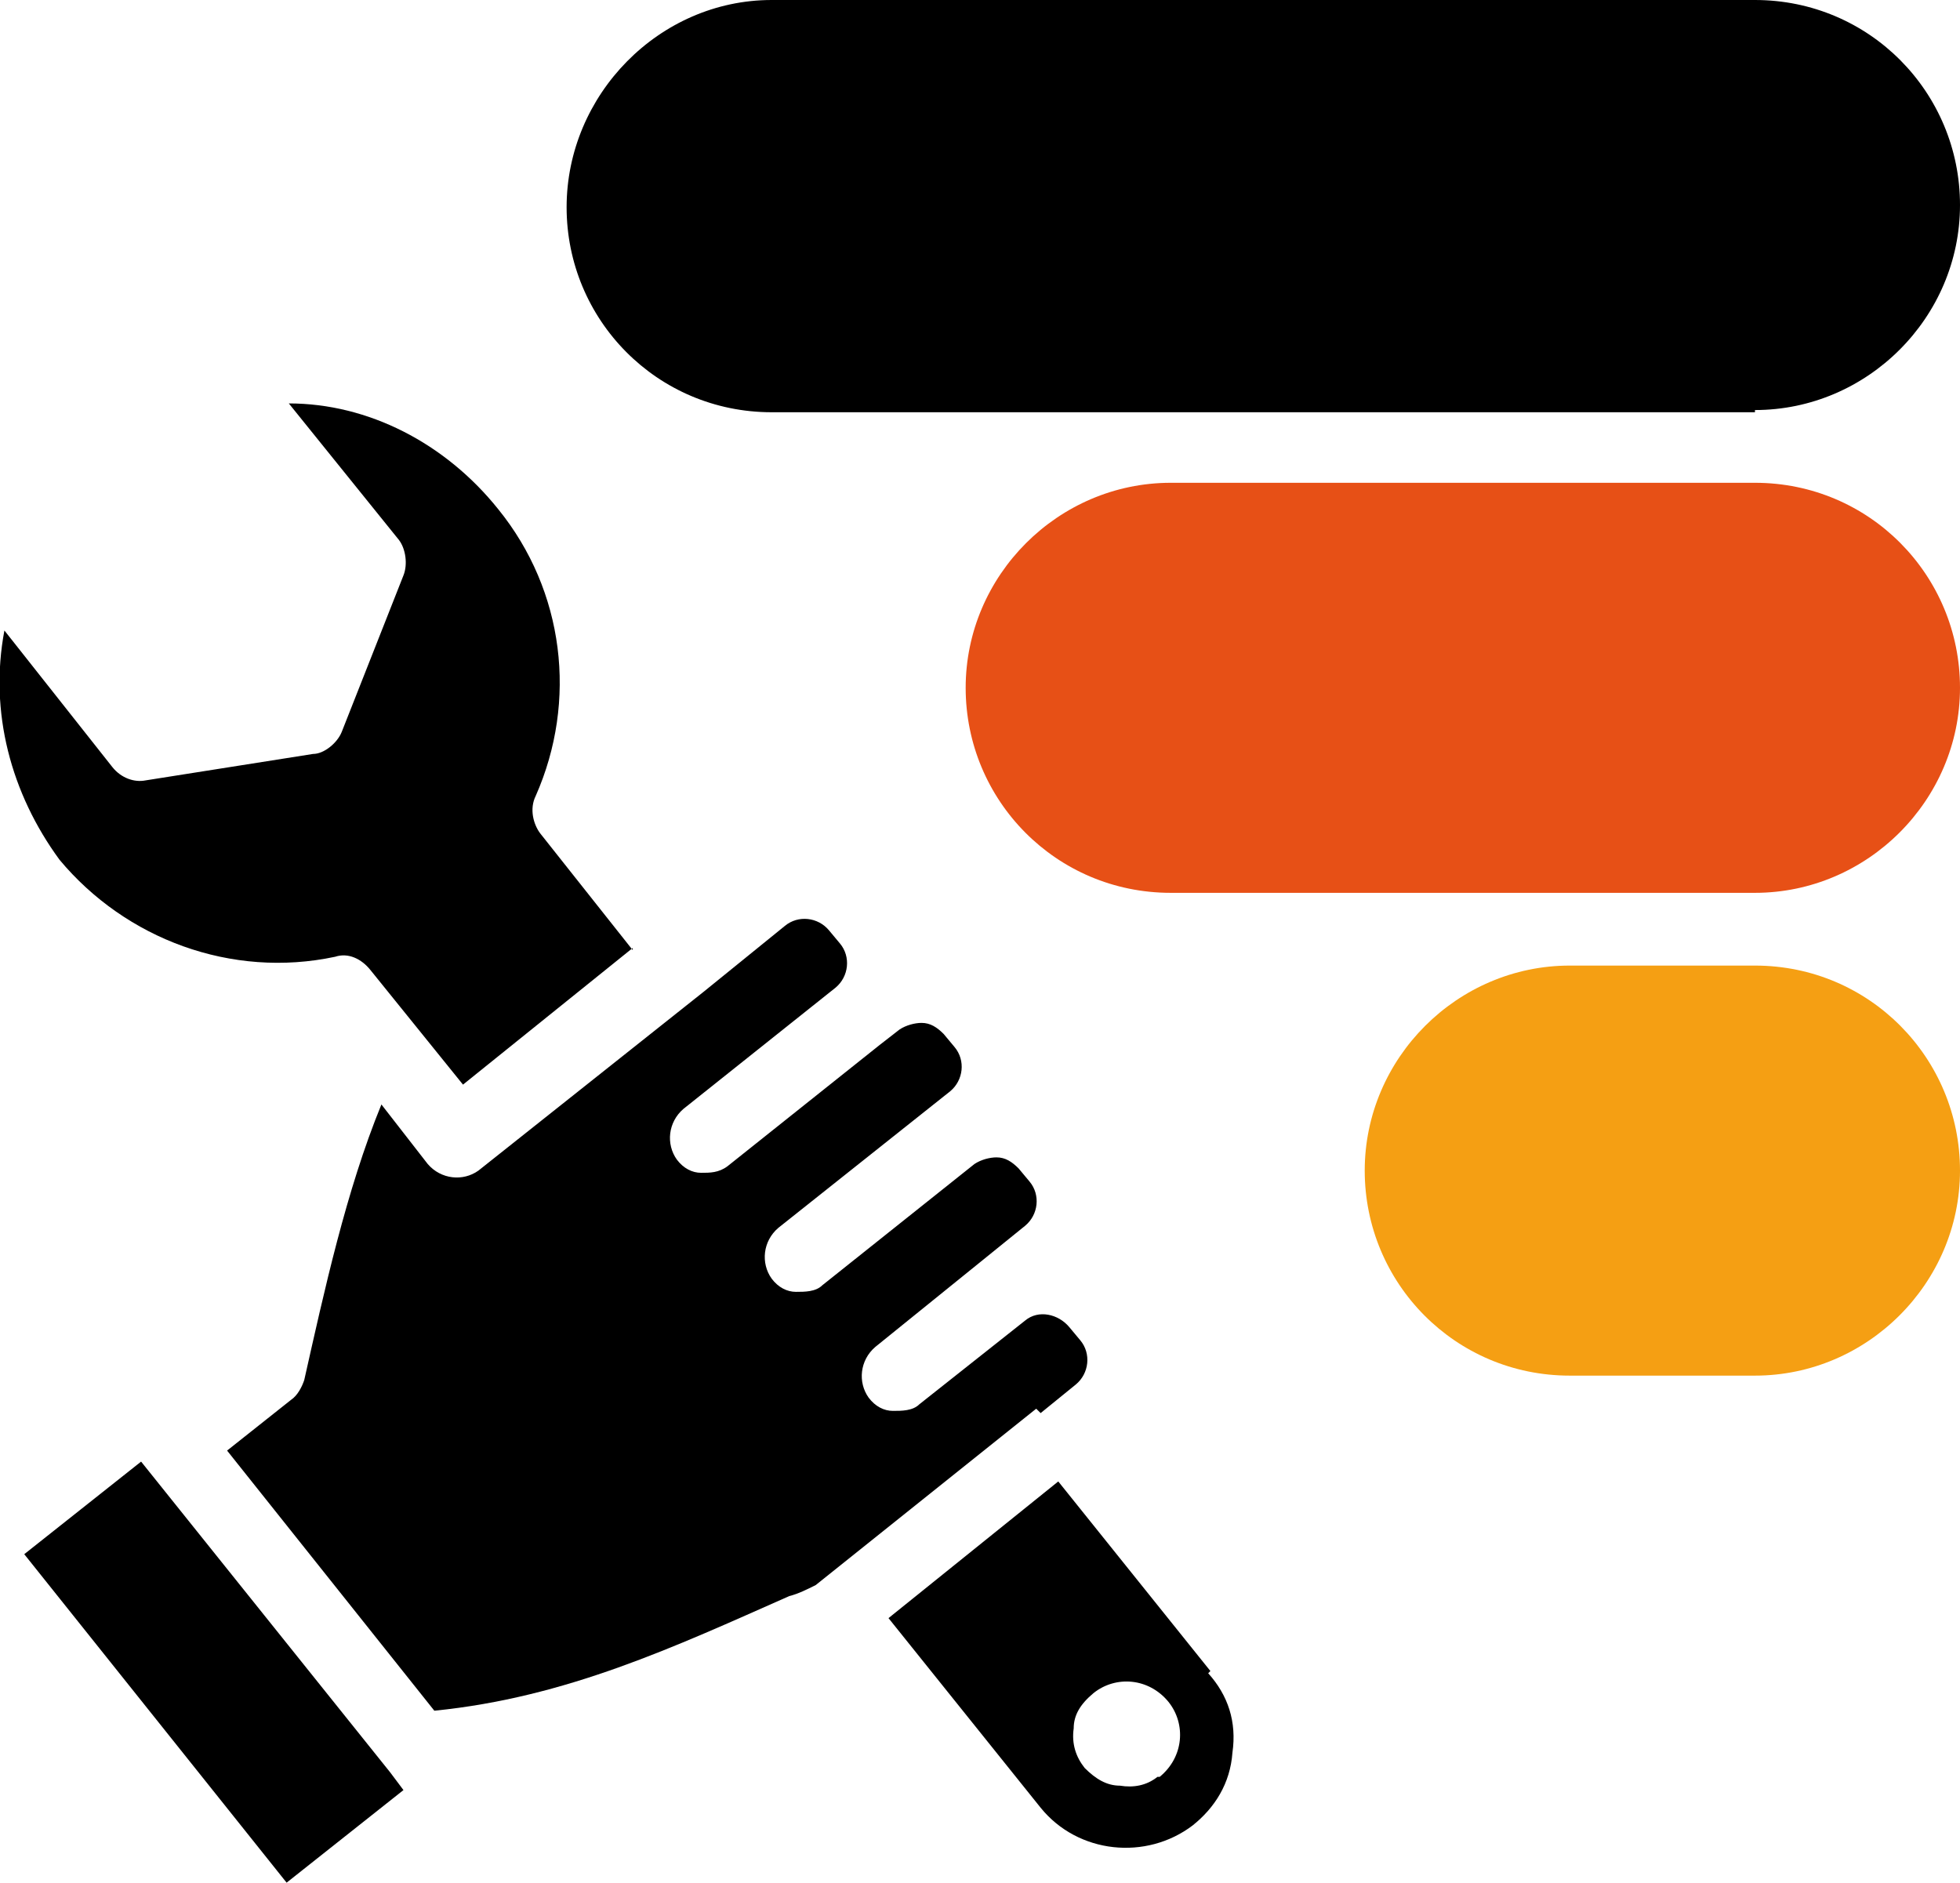<svg viewBox="0 0 88.9 85.4" version="1.1" xmlns="http://www.w3.org/2000/svg" id="Ebene_1">
  
  <defs>
    <style>
      .st0 {
        fill: #e75016;
      }

      .st1 {
        fill: #f59f13;
      }
    </style>
  </defs>
  <g>
    <path d="M28.7,43l-7.7,6.2-4.2-5.2c-.4-.5-1-.8-1.6-.6-4.7,1-9.5-.8-12.5-4.4h0C.5,36-.5,32.3.2,28.6l4.9,6.2c.4.5,1,.7,1.5.6l7.6-1.2c.5,0,1.1-.5,1.3-1l2.8-7.1c.2-.5.1-1.2-.2-1.6l-5-6.2c3.6,0,7.1,1.8,9.5,4.8,3,3.7,3.6,8.7,1.7,13-.3.6-.1,1.3.2,1.7l4.2,5.3h0Z"></path>
    <path d="M54.9,75.8l-6.9-8.6-7.7,6.2,6.9,8.6c1.7,2.1,4.8,2.4,6.9.8,1-.8,1.7-1.9,1.8-3.3.2-1.4-.2-2.6-1.1-3.6h0ZM52.5,80.6h0c-.5.4-1.1.5-1.7.4-.6,0-1.1-.3-1.6-.8-.4-.5-.6-1.1-.5-1.8,0-.6.3-1.1.9-1.6,1-.8,2.5-.7,3.4.4.8,1,.7,2.5-.4,3.4h0Z"></path>
    <path d="M17.7,80.4l.6.8-5.3,4.2-11.9-14.9,5.3-4.2,11.3,14.1h0s0,0,0,0ZM47,63.9l-10,8c-.4.2-.8.4-1.2.5-5.2,2.3-10.1,4.6-16.1,5.2l-9.4-11.8,2.9-2.3c.3-.2.5-.6.6-.9.9-4,1.9-8.6,3.5-12.5l2.1,2.7c.6.7,1.6.8,2.3.3l10.2-8.1s0,0,0,0,0,0,0,0l3.7-3c.6-.5,1.5-.4,2,.2l.5.6c.5.6.4,1.5-.2,2l-6.9,5.5c-.7.6-.8,1.6-.3,2.3.3.4.7.6,1.1.6s.8,0,1.2-.3l6.9-5.5h0l.9-.7h0c.3-.2.7-.3,1-.3h0c.4,0,.7.2,1,.5l.5.6c.5.6.4,1.5-.2,2l-7.8,6.2c-.7.6-.8,1.6-.3,2.3.3.4.7.6,1.1.6s.9,0,1.2-.3l6.9-5.5h0c.3-.2.7-.3,1-.3h0c.4,0,.7.2,1,.5l.5.6c.5.6.4,1.5-.2,2l-2.1,1.7h0s-4.7,3.8-4.7,3.8c-.7.6-.8,1.6-.3,2.3.3.4.7.6,1.1.6s.9,0,1.2-.3l4.8-3.8c.6-.5,1.5-.3,2,.3l.5.6c.5.6.4,1.5-.2,2l-1.6,1.3s0,0,0,0h0c0,0,0,0,0,0h0Z"></path>
  </g>
  <g>
    <path d="M79.6,18.7h-44.6c-5.2,0-9.3-4.2-9.3-9.3S29.9,0,35,0h44.6c5.2,0,9.3,4.2,9.3,9.3s-4.2,9.3-9.3,9.3Z"></path>
    <path d="M79.6,40.5h-26.5c-5.2,0-9.3-4.2-9.3-9.3s4.2-9.3,9.3-9.3h26.5c5.2,0,9.3,4.2,9.3,9.3s-4.2,9.3-9.3,9.3Z" class="st0"></path>
    <path d="M79.6,62.4h-8.4c-5.2,0-9.3-4.2-9.3-9.3s4.2-9.3,9.3-9.3h8.4c5.2,0,9.3,4.2,9.3,9.3s-4.2,9.3-9.3,9.3Z" class="st1"></path>
  </g>
</svg>